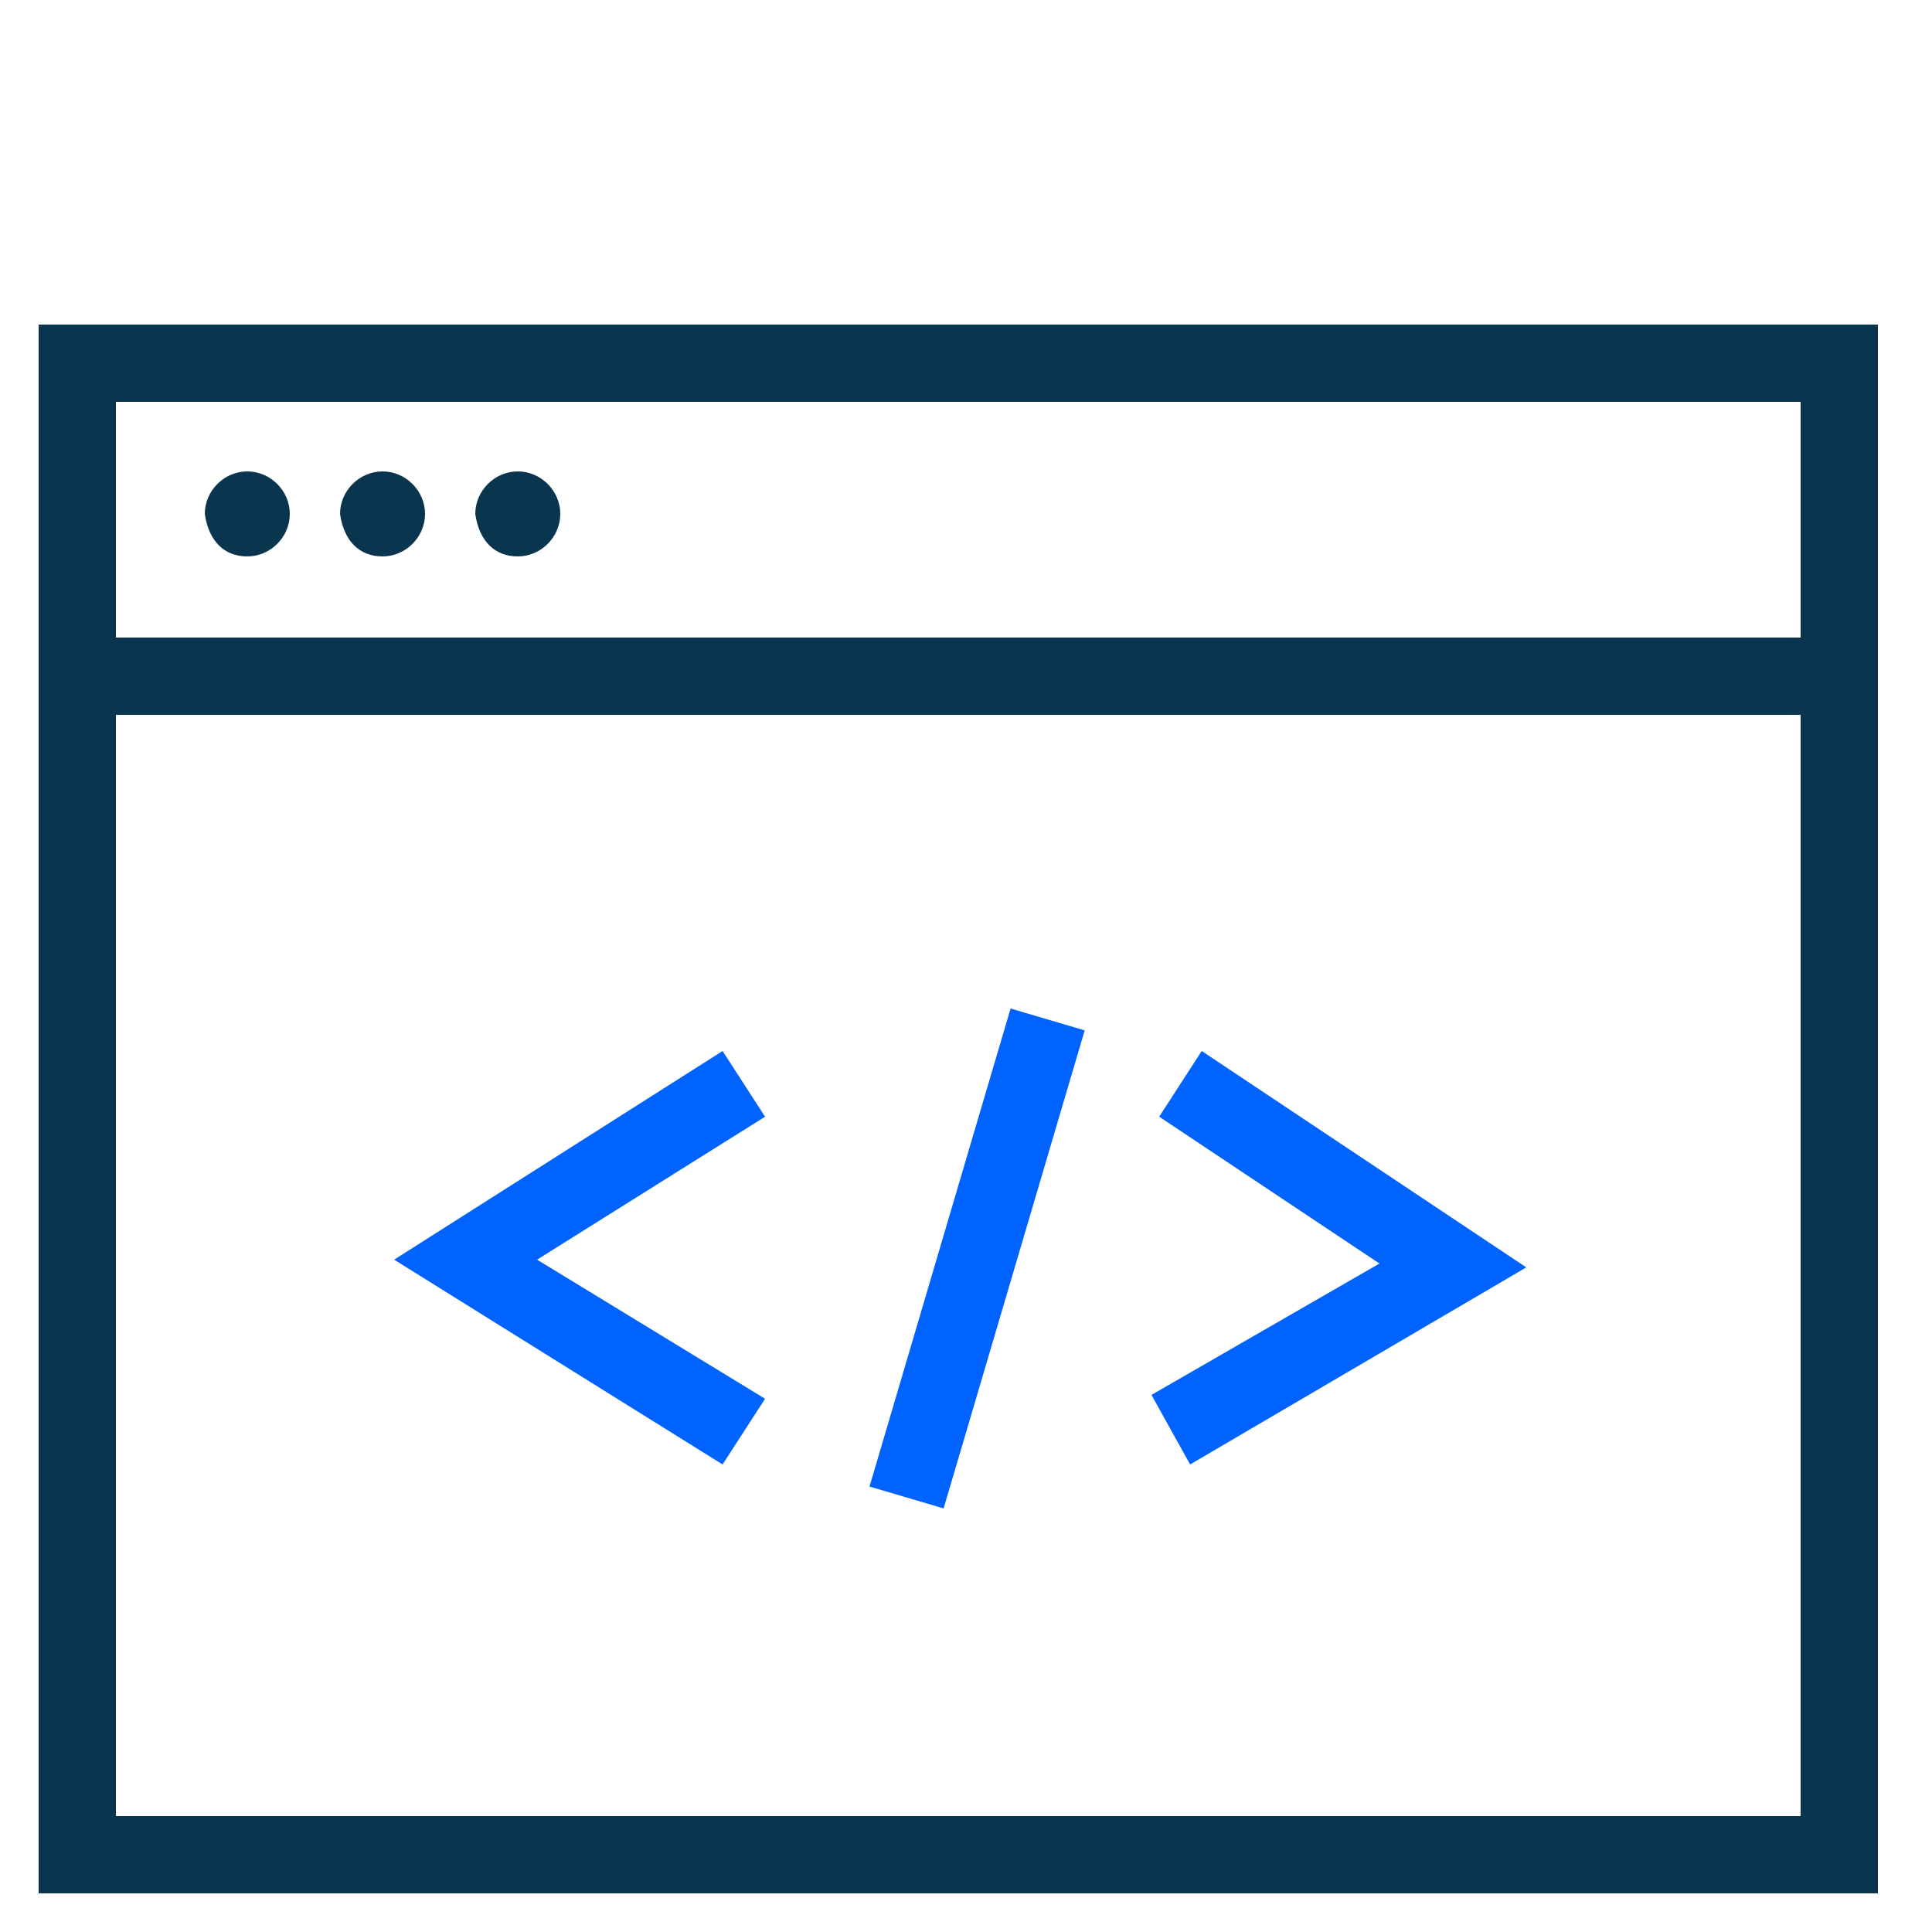 <?xml version="1.0" encoding="utf-8"?>
<!-- Generator: Adobe Illustrator 27.0.0, SVG Export Plug-In . SVG Version: 6.00 Build 0)  -->
<svg version="1.1" id="Capa_1" xmlns="http://www.w3.org/2000/svg" xmlns:xlink="http://www.w3.org/1999/xlink" x="0px" y="0px"
	 viewBox="0 0 50 50" style="enable-background:new 0 0 50 50;" xml:space="preserve">
<style type="text/css">
	.st0{fill:#0A354F;}
	.st1{fill:#0063FF;}
</style>
<g>
	<g>
		<path class="st0" d="M1,8.4V49h47.6V8.4H1z M46.6,10.4v6.1H3v-6.1H46.6z M3,47V18.5h43.6V47H3z"/>
		<path class="st0" d="M6.4,14.4c0.6,0,1.1-0.5,1.1-1.1c0-0.6-0.5-1.1-1.1-1.1c-0.6,0-1.1,0.5-1.1,1.1C5.4,14,5.8,14.4,6.4,14.4z"/>
		<path class="st0" d="M9.9,14.4c0.6,0,1.1-0.5,1.1-1.1c0-0.6-0.5-1.1-1.1-1.1c-0.6,0-1.1,0.5-1.1,1.1C8.9,14,9.3,14.4,9.9,14.4z"/>
		<path class="st0" d="M13.4,14.4c0.6,0,1.1-0.5,1.1-1.1c0-0.6-0.5-1.1-1.1-1.1c-0.6,0-1.1,0.5-1.1,1.1C12.4,14,12.8,14.4,13.4,14.4
			z"/>
	</g>
	<g>
		<polygon class="st1" points="18.7,37.9 10.2,32.6 18.7,27.2 19.8,28.9 13.9,32.6 19.8,36.2 		"/>
		<polygon class="st1" points="30.8,37.9 29.8,36.1 35.7,32.7 30,28.9 31.1,27.2 39.5,32.8 		"/>
		
			<rect x="18.8" y="31.6" transform="matrix(0.283 -0.959 0.959 0.283 -13.122 47.558)" class="st1" width="12.9" height="2"/>
	</g>
</g>
</svg>
